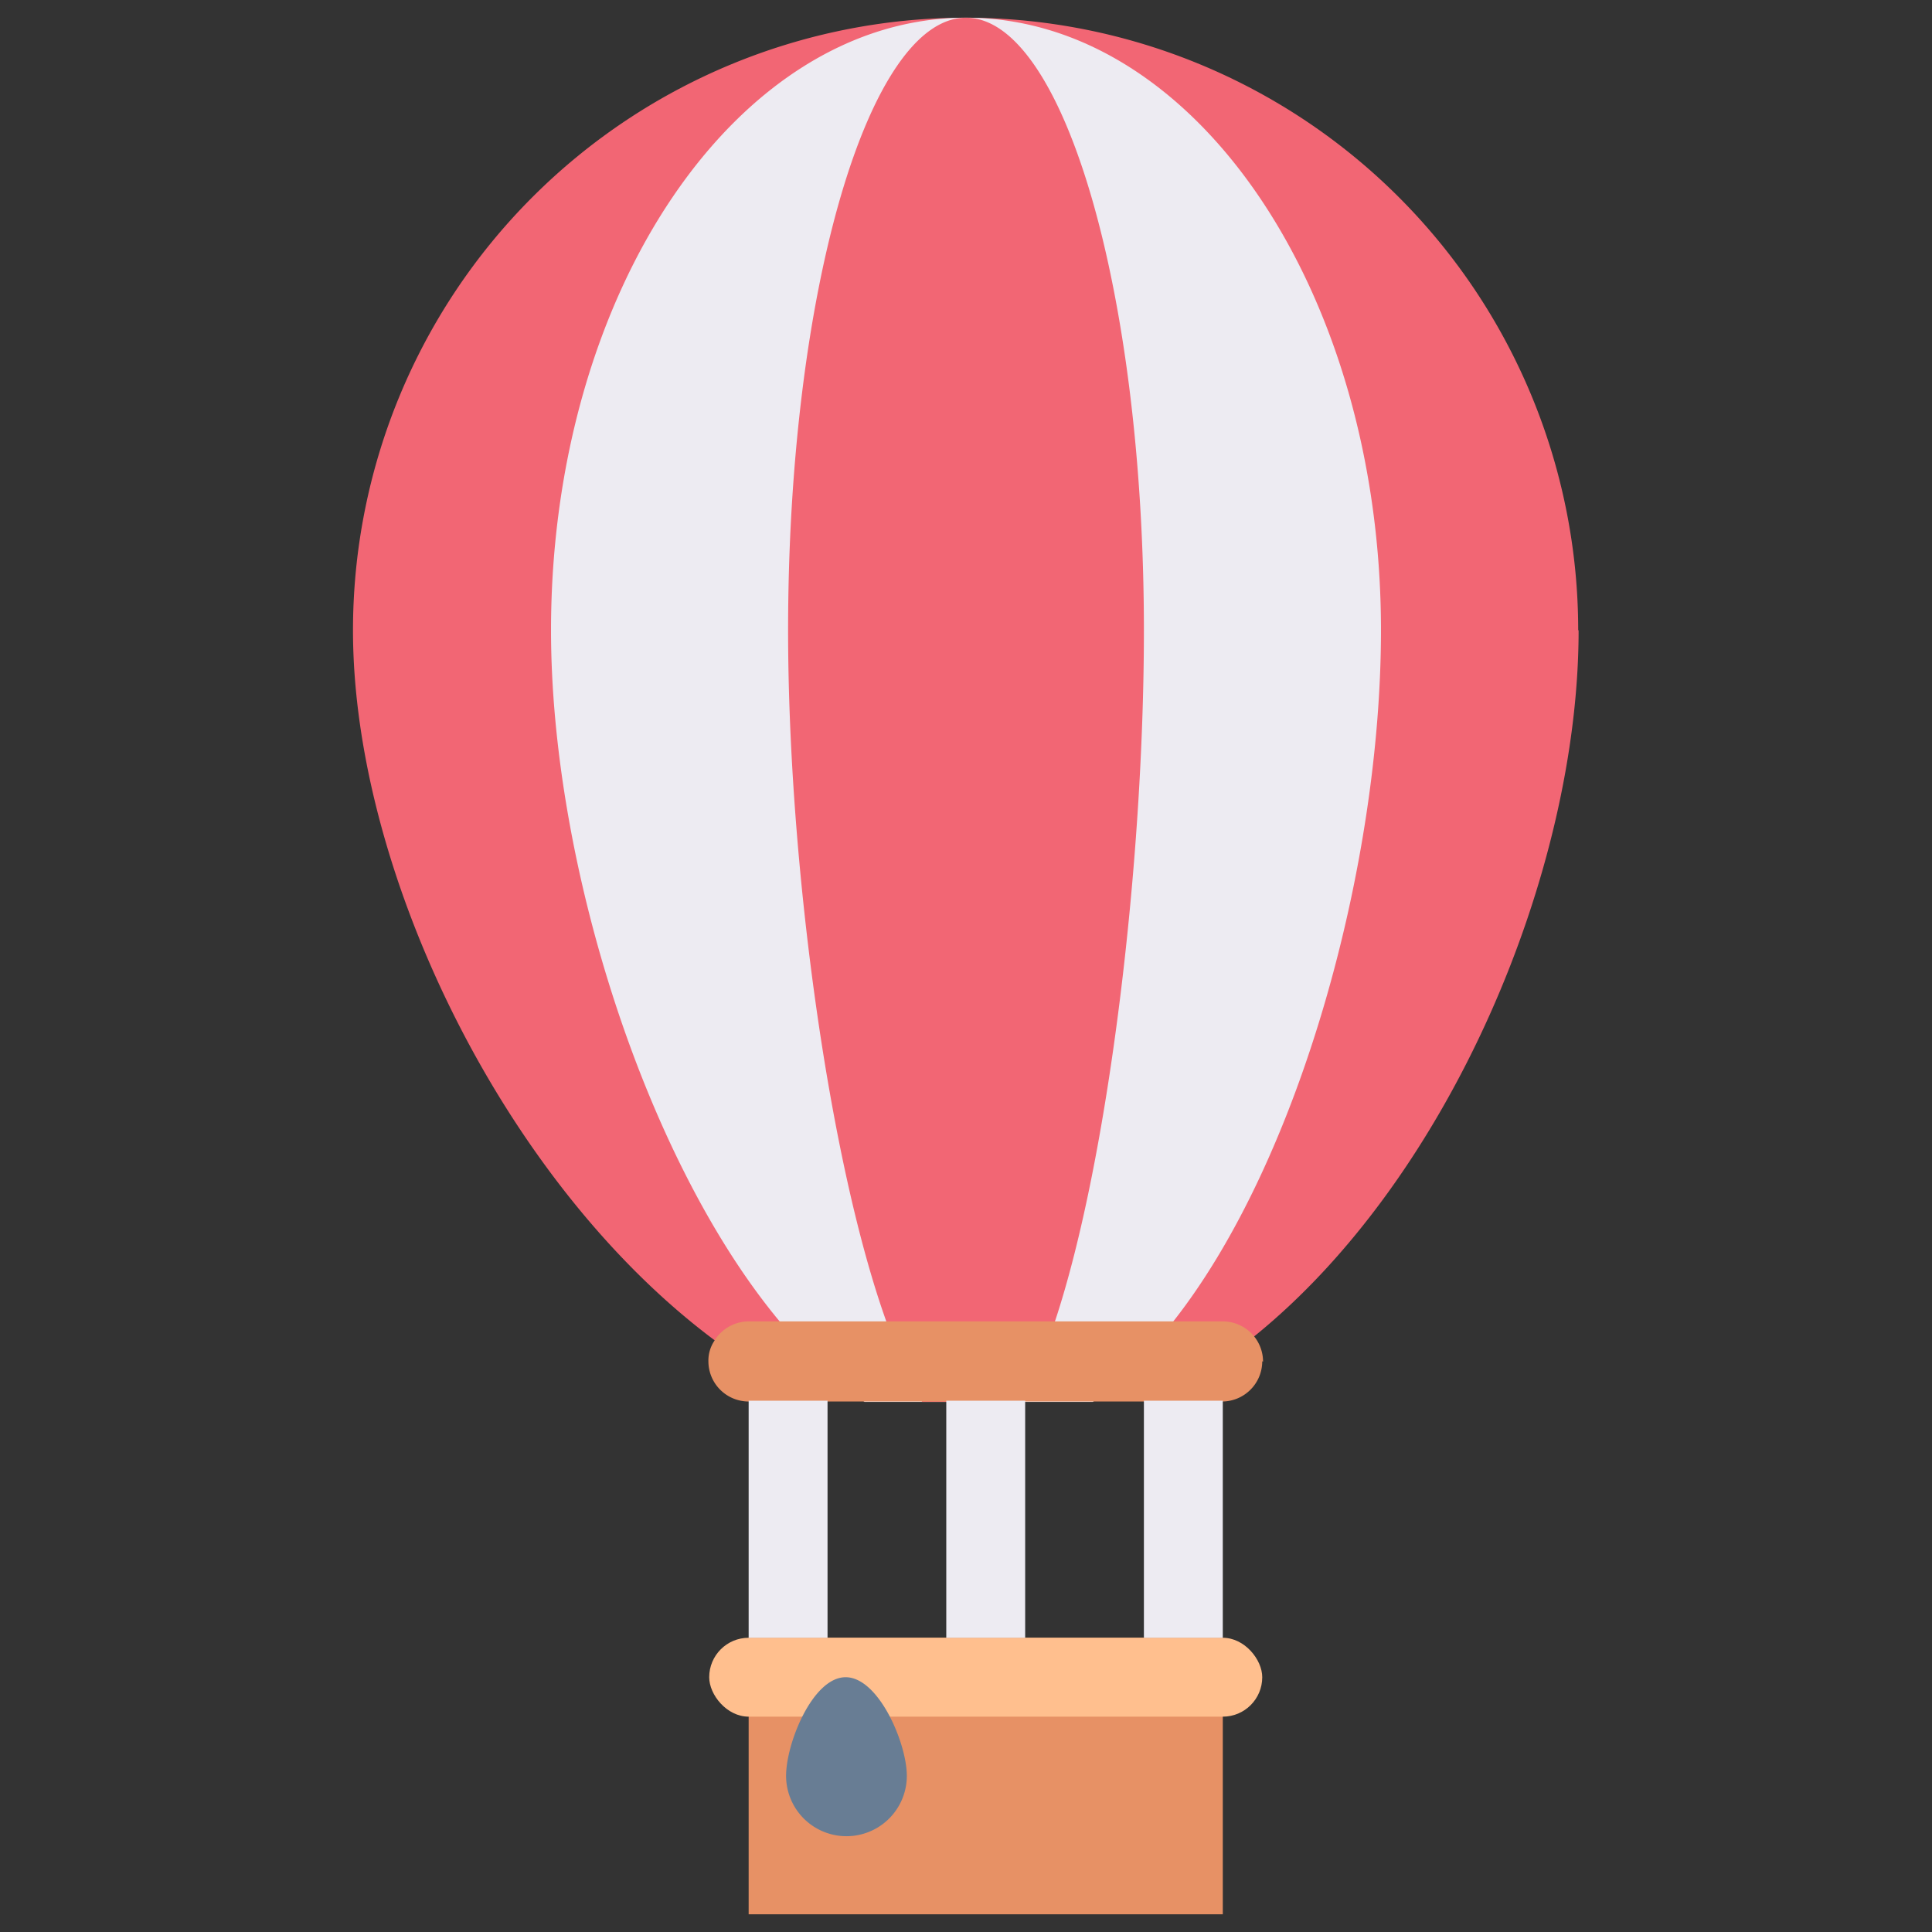 <svg id="Layer_1" data-name="Layer 1" xmlns="http://www.w3.org/2000/svg" viewBox="0 0 48 48"><rect x="0" y="0" width="48" height="48" fill="#333333" stroke="none"/><defs><style>.cls-1{fill:#f26674;}.cls-2{fill:#72aaed;}.cls-3{fill:#edebf2;}.cls-4{fill:#e79165;}.cls-5{fill:#ffbf8e;}.cls-6{fill:#687d94;}</style></defs><title>hot air balloon, balloon, travel, transportation, transport, vehicle</title><path class="cls-1" d="M39.22,15.66c0,6-3.2,13.62-8.07,17.55a11.84,11.84,0,0,1-2.52,1.59H20.26a13.67,13.67,0,0,1-2.49-1.49c-5.23-3.89-9-11.63-9-17.65a15.22,15.22,0,0,1,30.44,0Z"/><path class="cls-2" d="M24.23,35.77h0Z"/><path class="cls-3" d="M34.31,15.66c0,5.79-2,13.16-5.16,17.17a9.1,9.1,0,0,1-2,2H21.48a9.43,9.43,0,0,1-2.11-2c-3.33-4-5.68-11.38-5.68-17.17C13.69,7.25,18.31.44,24,.44S34.31,7.25,34.31,15.66Z"/><path class="cls-1" d="M24,35.76a.67.67,0,0,0,.2,0h-.06A.34.34,0,0,1,24,35.76Z"/><path class="cls-1" d="M28.42,15.66c0,5.79-.88,13.16-2.21,17.17a8.79,8.79,0,0,1-.87,2H22.91a9.21,9.21,0,0,1-.89-2c-1.43-4-2.44-11.38-2.44-17.17,0-8.41,2-15.22,4.42-15.22S28.42,7.25,28.42,15.66Z"/><path class="cls-4" d="M31.36,33.82a1,1,0,0,1-1,1H18.6a1,1,0,0,1-1-1,.88.88,0,0,1,.15-.51,1,1,0,0,1,.83-.48H30.38a1,1,0,0,1,1,1Z"/><rect class="cls-4" x="18.6" y="40.69" width="11.78" height="6.87"/><rect class="cls-5" x="17.62" y="40.69" width="13.74" height="1.96" rx="0.98"/><rect class="cls-3" x="18.6" y="34.8" width="1.96" height="5.89"/><rect class="cls-3" x="23.51" y="34.8" width="1.96" height="5.89"/><rect class="cls-3" x="28.42" y="34.8" width="1.96" height="5.89"/><path class="cls-6" d="M22.53,44.12a1.48,1.48,0,1,1-3,0c0-.81.66-2.45,1.48-2.45S22.53,43.31,22.53,44.12Z"/></svg>
